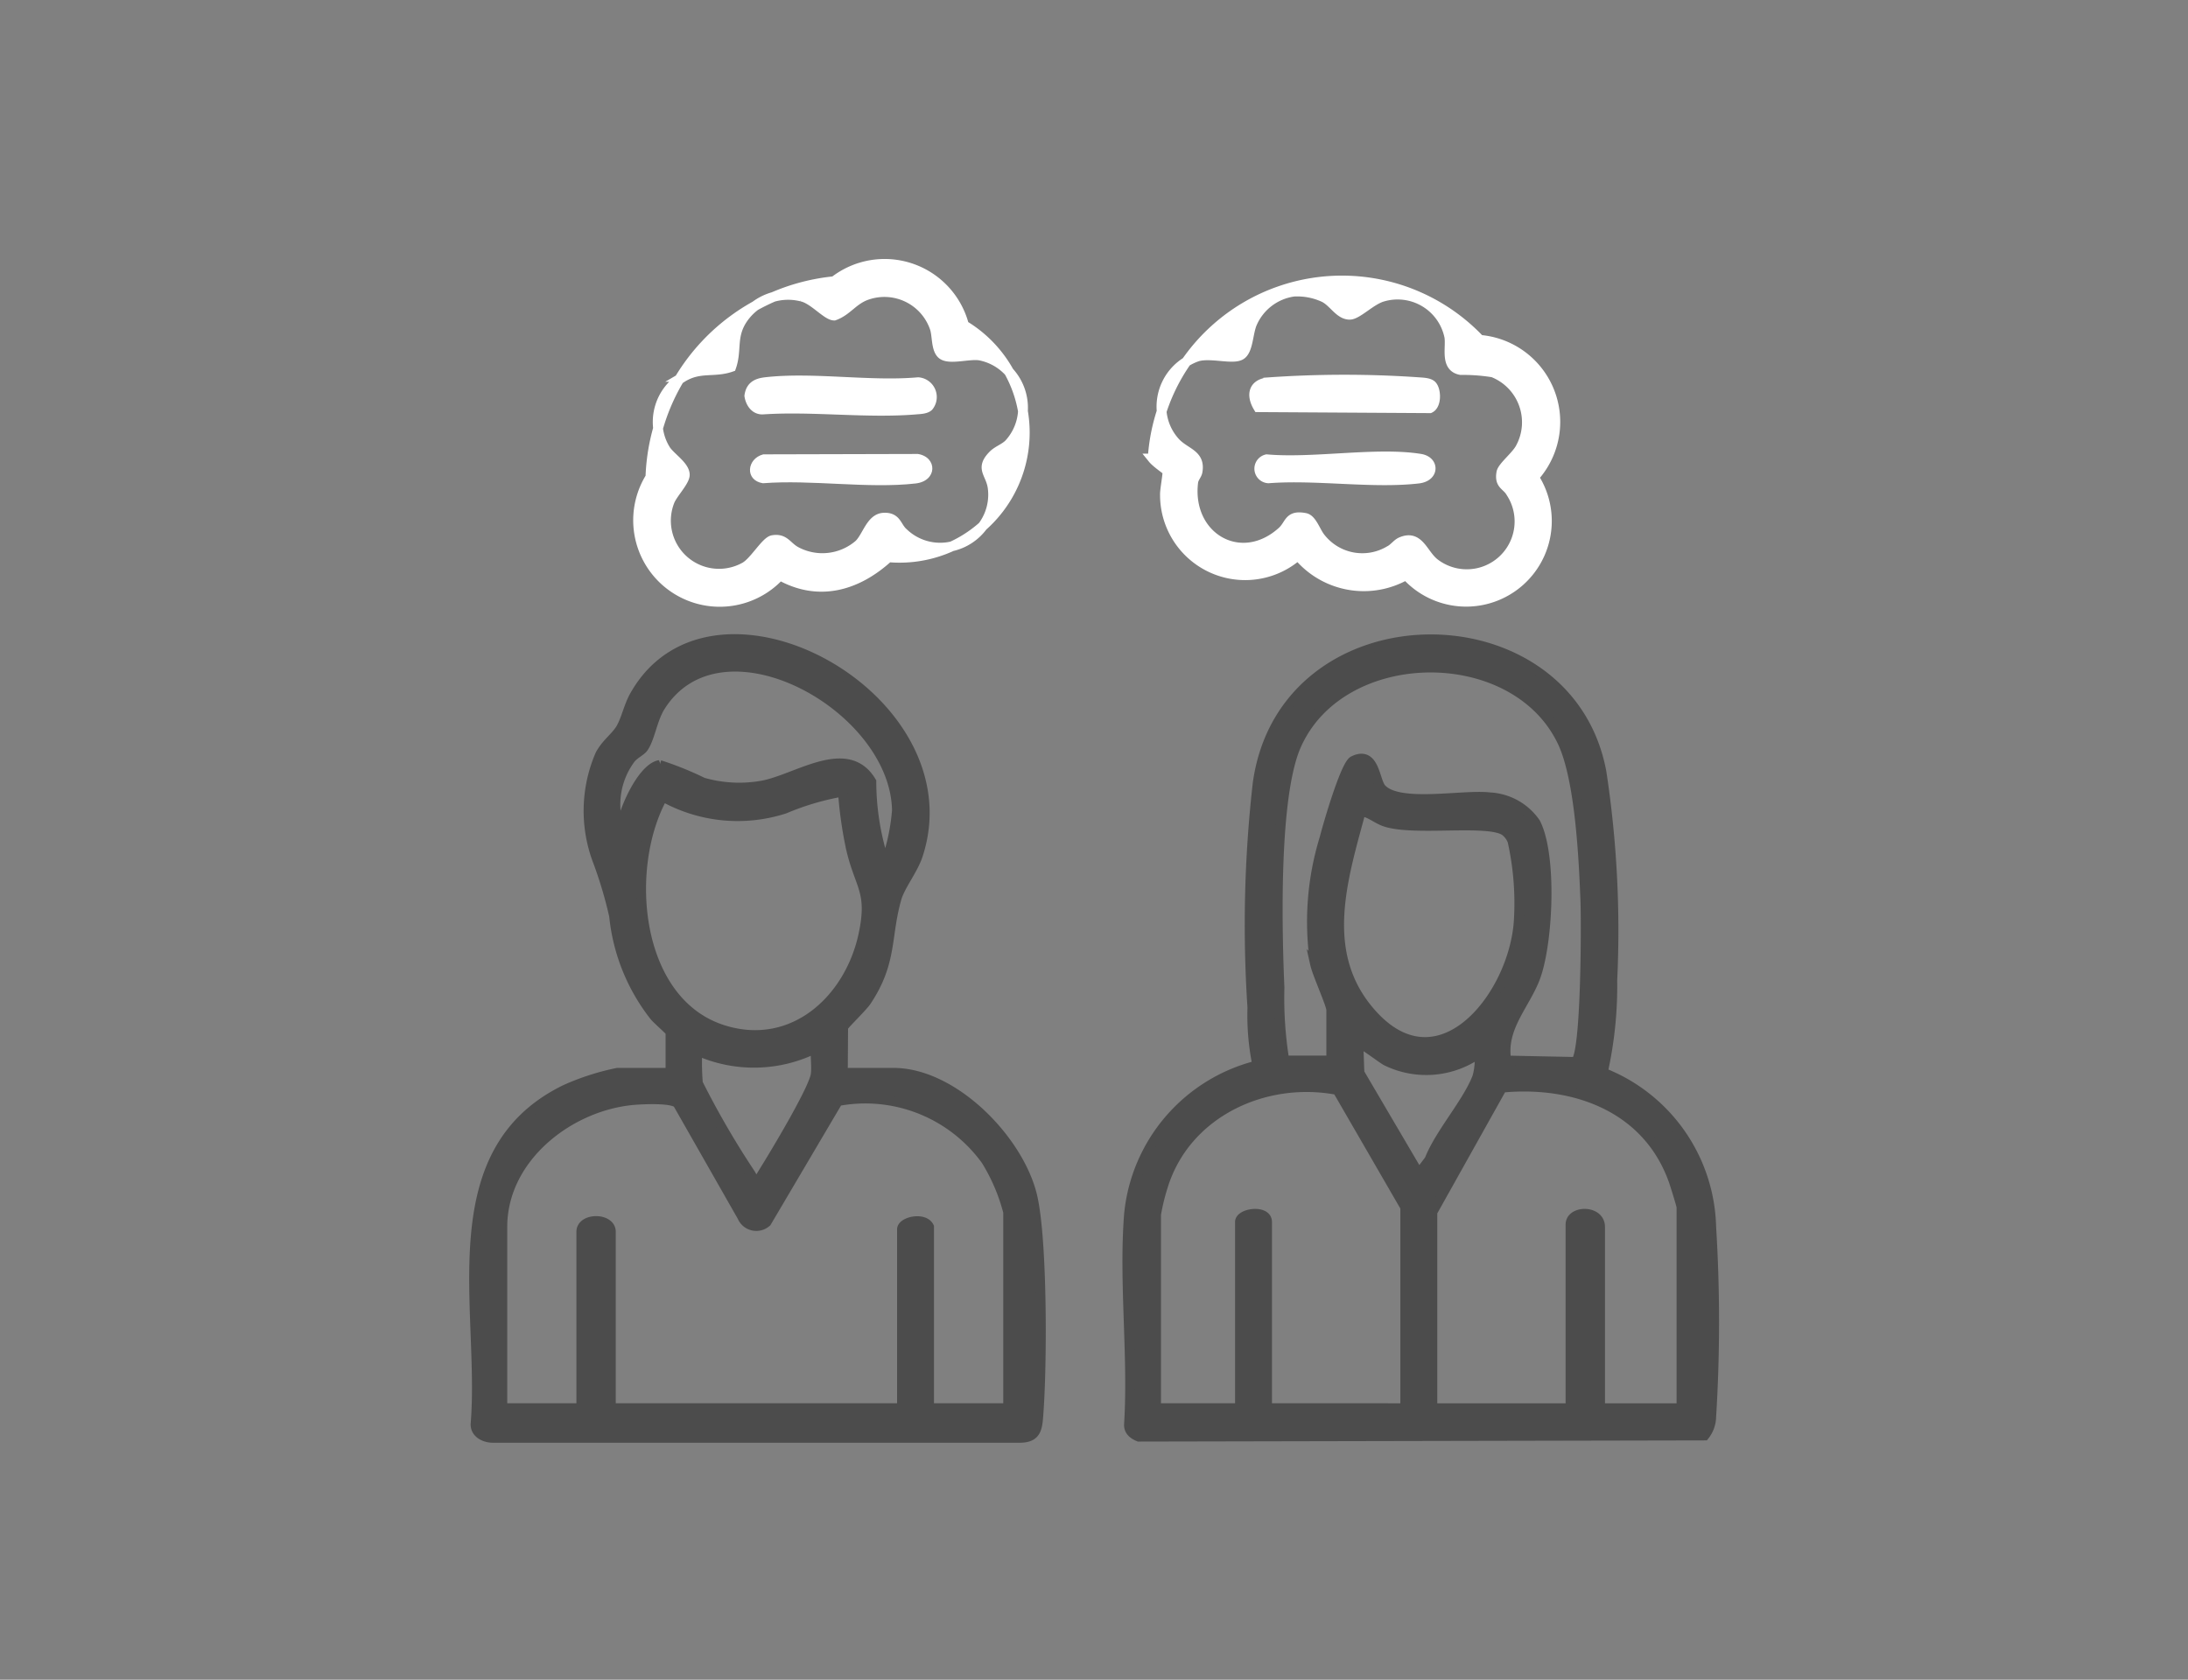 <svg xmlns="http://www.w3.org/2000/svg" width="112" height="86" viewBox="0 0 112 86">
  <rect x="0" y="0" width="112" height="86" fill="#808080" stroke="none"/>
  <g id="Grupo_208" data-name="Grupo 208" transform="translate(-749.434 -1572)">
    <g id="Grupo_189" data-name="Grupo 189" transform="translate(773.687 1585.504)">
      <g id="Grupo_149" data-name="Grupo 149" transform="translate(0 0)">
        <g id="Grupo_148" data-name="Grupo 148">
          <path id="Trazado_474" data-name="Trazado 474" d="M3756.558,1753.479a8.712,8.712,0,0,1,5.551,7.9,78.807,78.807,0,0,1,0,9.734,1.579,1.579,0,0,1-.344.95l-28.961.06c-.285-.118-.517-.3-.5-.631.218-3.492-.27-7.288,0-10.743a8.721,8.721,0,0,1,6.571-7.636,12.709,12.709,0,0,1-.255-2.964,64.287,64.287,0,0,1,.27-11.475c1.347-9.706,15.874-9.761,17.6-.591a53.757,53.757,0,0,1,.556,10.67A20.279,20.279,0,0,1,3756.558,1753.479Zm-16.3-.618h2.4v-2.588c0-.27-.713-1.835-.824-2.332a14.551,14.551,0,0,1,.482-6.471c.157-.624,1.06-3.746,1.478-3.952,1.095-.54,1.077,1.019,1.428,1.416.878.989,4.18.289,5.544.453a3.029,3.029,0,0,1,2.35,1.311c.855,1.661.647,6.135-.008,7.905-.517,1.4-1.768,2.571-1.487,4.259l3.545.072c.544-.4.541-7.183.5-8.222-.083-2.188-.275-6.265-1.178-8.165-2.451-5.155-11.325-5.044-13.624.191-1.147,2.613-.982,9.412-.854,12.393A19.973,19.973,0,0,0,3740.26,1752.861Zm3.915-12.752c-.914,3.4-2.123,7.13.382,10.16,3.52,4.259,7.438-.648,7.7-4.537a14.634,14.634,0,0,0-.321-4.108,1.172,1.172,0,0,0-.376-.508c-.843-.6-4.589.012-6.1-.465C3744.974,1740.5,3744.65,1740.148,3744.176,1740.109Zm6.059,12.373a4.646,4.646,0,0,1-4.756.4c-.2-.1-1.354-.992-1.429-.906l.057,1.521,3.037,5.169.542-.718c.545-1.382,1.948-2.919,2.451-4.24A3.283,3.283,0,0,0,3750.234,1752.482Zm-3.787,18.182v-10.29l-3.471-6c-3.733-.712-7.787,1.165-8.938,4.954a10.748,10.748,0,0,0-.344,1.424v9.911h4.293v-9.533c0-.463,1.389-.647,1.389,0v9.533Zm14.141,0v-10.29c0-.092-.338-1.167-.406-1.361-1.314-3.687-4.932-5.074-8.626-4.772l-.164.031-3.555,6.355v10.038h7.07v-9.406c0-.738,1.515-.765,1.515.126v9.28Z" transform="translate(-3698.767 -1712.069)" fill="#4c4c4c" stroke="#4c4c4c" stroke-width="0.5"/>
          <path id="Trazado_475" data-name="Trazado 475" d="M3706.923,1753.489h2.589c3.076,0,6.406,3.424,7.1,6.287.544,2.256.52,9.005.3,11.458-.059.646-.232.942-.947.947h-26.9c-.44.015-.949-.207-.947-.694.485-5.883-2-13.917,4.593-17.136a12.607,12.607,0,0,1,2.673-.862h2.714v-2.083c0-.058-.7-.663-.822-.819a9.9,9.9,0,0,1-2.066-5.131,21.683,21.683,0,0,0-.806-2.729,7.252,7.252,0,0,1,.094-5.528c.313-.585.8-.9,1.057-1.341.271-.46.4-1.143.711-1.689,4-7.073,17.158.088,14.495,8.182-.245.745-.907,1.568-1.087,2.2-.566,1.973-.206,3.259-1.547,5.271-.208.311-1.189,1.247-1.189,1.336Zm2.271-10.985a10.427,10.427,0,0,0,.494-2.448c-.081-5.335-9-10.26-12.11-5.319-.412.655-.532,1.652-.877,2.12-.122.164-.433.3-.633.537a3.913,3.913,0,0,0-.765,2.781c.009.211.05.829.256.94.029-.884,1.072-3.241,1.985-3.385a16.539,16.539,0,0,1,2.213.894,6.725,6.725,0,0,0,3.006.163c1.778-.307,4.388-2.279,5.619-.2a13.291,13.291,0,0,0,.548,3.745C3708.979,1742.46,3709,1742.7,3709.194,1742.5Zm-2.271-3.409a13.525,13.525,0,0,0-2.977.874,7.813,7.813,0,0,1-6.237-.621c-2.026,3.639-1.453,10.553,3.125,11.96,3.547,1.089,6.435-1.569,7.143-4.909.469-2.21-.19-2.45-.638-4.374A20.661,20.661,0,0,1,3706.923,1739.094Zm-1.39,13.132a7.051,7.051,0,0,1-6.059.126,13.218,13.218,0,0,0,.029,1.674,44.1,44.1,0,0,0,2.69,4.634,1.3,1.3,0,0,1,.186.51c.09.069.413-.487.478-.593.536-.861,2.6-4.276,2.677-5.026C3705.581,1753.128,3705.5,1752.657,3705.534,1752.227Zm9.849,18.433v-10.038a9.606,9.606,0,0,0-1.133-2.654,7.616,7.616,0,0,0-7.579-3.028l-3.654,6.194a.784.784,0,0,1-1.248-.28l-3.3-5.794c-.275-.279-1.633-.217-2.1-.188-3.358.219-6.876,2.916-6.876,6.508v9.28h4.04v-9.028c0-.74,1.515-.74,1.515,0v9.028h14.9v-9.154c0-.4,1.138-.649,1.389-.126v9.28Z" transform="translate(-3688.03 -1712.066)" fill="#4c4c4c" stroke="#4c4c4c" stroke-width="0.5"/>
          <g id="Grupo_140" data-name="Grupo 140" transform="translate(8.021 0.015)">
            <g id="Grupo_138" data-name="Grupo 138">
              <path id="Trazado_476" data-name="Trazado 476" d="M3715.7,1709.051a6.411,6.411,0,0,1-3.869,11.881c-1.6,1.464-3.567,2.042-5.557.926a4.178,4.178,0,0,1-6.629-5.028,10.441,10.441,0,0,1,9.409-10.035A4.2,4.2,0,0,1,3715.7,1709.051Zm-5.366,11.21c.41-.41.6-1.32,1.245-1.357.681-.039.653.46,1.011.77a2.712,2.712,0,0,0,4.575-2.3c-.1-.758-.671-.976.028-1.68.228-.23.586-.338.813-.576a2.727,2.727,0,0,0-1.514-4.521c-.591-.08-1.6.257-1.944-.078-.281-.272-.223-.917-.341-1.3a2.72,2.72,0,0,0-3.448-1.726c-.736.241-1.025.82-1.705,1.063-.379,0-1.064-.849-1.67-.973a2.806,2.806,0,0,0-3.092,1.271c-.492.839-.217,1.5-.509,2.332-.88.307-1.575-.009-2.458.509a2.688,2.688,0,0,0-.9,3.73c.248.387.983.83.981,1.283,0,.338-.625.963-.778,1.361a2.715,2.715,0,0,0,3.86,3.354c.484-.28,1.067-1.312,1.413-1.371.613-.106.725.323,1.188.576A2.861,2.861,0,0,0,3710.336,1720.261Z" transform="translate(-3698.626 -1705.917)" fill="#fff"/>
            </g>
            <g id="Grupo_139" data-name="Grupo 139">
              <path id="Trazado_477" data-name="Trazado 477" d="M3715.7,1709.051a6.411,6.411,0,0,1-3.869,11.881c-1.6,1.464-3.567,2.042-5.557.926a4.178,4.178,0,0,1-6.629-5.028,10.441,10.441,0,0,1,9.409-10.035A4.2,4.2,0,0,1,3715.7,1709.051Zm-5.366,11.21c.41-.41.6-1.32,1.245-1.357.681-.039.653.46,1.011.77a2.712,2.712,0,0,0,4.575-2.3c-.1-.758-.671-.976.028-1.68.228-.23.586-.338.813-.576a2.727,2.727,0,0,0-1.514-4.521c-.591-.08-1.6.257-1.944-.078-.281-.272-.223-.917-.341-1.3a2.72,2.72,0,0,0-3.448-1.726c-.736.241-1.025.82-1.705,1.063-.379,0-1.064-.849-1.67-.973a2.806,2.806,0,0,0-3.092,1.271c-.492.839-.217,1.5-.509,2.332-.88.307-1.575-.009-2.458.509a2.688,2.688,0,0,0-.9,3.73c.248.387.983.83.981,1.283,0,.338-.625.963-.778,1.361a2.715,2.715,0,0,0,3.86,3.354c.484-.28,1.067-1.312,1.413-1.371.613-.106.725.323,1.188.576A2.861,2.861,0,0,0,3710.336,1720.261Z" transform="translate(-3698.626 -1705.917)" fill="none" stroke="#fff" stroke-width="0.5"/>
            </g>
          </g>
          <g id="Grupo_143" data-name="Grupo 143" transform="translate(33.776)">
            <g id="Grupo_141" data-name="Grupo 141">
              <path id="Trazado_478" data-name="Trazado 478" d="M3750.368,1709.793a4.217,4.217,0,0,1,2.773,7.035,4.133,4.133,0,0,1-6.543,5.008,4.376,4.376,0,0,1-5.537-1.008,4.105,4.105,0,0,1-6.81-3.115c-.008-.251.164-1.126.118-1.205-.034-.059-.556-.4-.747-.637a9.71,9.71,0,0,1,16.746-6.078Zm-9.525-2.467a2.731,2.731,0,0,0-2.142,1.652c-.2.5-.188,1.348-.558,1.588-.4.259-1.49-.107-2.2.073a2.707,2.707,0,0,0-1.2,4.36c.517.6,1.341.621,1.176,1.546-.029.167-.2.328-.222.544-.333,2.793,2.422,4.428,4.544,2.524.422-.378.329-.871,1.193-.7.338.067.53.7.77,1a2.716,2.716,0,0,0,3.55.668c.215-.106.375-.347.575-.435.942-.415,1.122.635,1.743,1.1a2.7,2.7,0,0,0,3.886-3.634c-.214-.385-.6-.382-.487-1.023.054-.31.773-.854.989-1.291a2.744,2.744,0,0,0-1.422-3.836,9.568,9.568,0,0,0-1.646-.122c-.812-.15-.5-1.118-.583-1.69a2.7,2.7,0,0,0-3.426-2.058c-.6.176-1.285.917-1.677.917-.526,0-.832-.658-1.324-.892A3.268,3.268,0,0,0,3740.843,1707.326Z" transform="translate(-3732.648 -1705.898)" fill="#fff"/>
            </g>
            <g id="Grupo_142" data-name="Grupo 142">
              <path id="Trazado_479" data-name="Trazado 479" d="M3750.368,1709.793a4.217,4.217,0,0,1,2.773,7.035,4.133,4.133,0,0,1-6.543,5.008,4.376,4.376,0,0,1-5.537-1.008,4.105,4.105,0,0,1-6.81-3.115c-.008-.251.164-1.126.118-1.205-.034-.059-.556-.4-.747-.637a9.71,9.71,0,0,1,16.746-6.078Zm-9.525-2.467a2.731,2.731,0,0,0-2.142,1.652c-.2.5-.188,1.348-.558,1.588-.4.259-1.49-.107-2.2.073a2.707,2.707,0,0,0-1.2,4.36c.517.6,1.341.621,1.176,1.546-.029.167-.2.328-.222.544-.333,2.793,2.422,4.428,4.544,2.524.422-.378.329-.871,1.193-.7.338.067.53.7.77,1a2.716,2.716,0,0,0,3.55.668c.215-.106.375-.347.575-.435.942-.415,1.122.635,1.743,1.1a2.7,2.7,0,0,0,3.886-3.634c-.214-.385-.6-.382-.487-1.023.054-.31.773-.854.989-1.291a2.744,2.744,0,0,0-1.422-3.836,9.568,9.568,0,0,0-1.646-.122c-.812-.15-.5-1.118-.583-1.69a2.7,2.7,0,0,0-3.426-2.058c-.6.176-1.285.917-1.677.917-.526,0-.832-.658-1.324-.892A3.268,3.268,0,0,0,3740.843,1707.326Z" transform="translate(-3732.648 -1705.898)" fill="none" stroke="#fff" stroke-width="0.5"/>
            </g>
          </g>
          <g id="Grupo_144" data-name="Grupo 144" transform="translate(14.138 9.739)">
            <path id="Trazado_480" data-name="Trazado 480" d="M3707.385,1718.783l7.92-.02c1,.163,1,1.382-.116,1.51-2.413.278-5.351-.206-7.822-.011C3706.434,1720.116,3706.534,1719.005,3707.385,1718.783Z" transform="translate(-3706.707 -1718.763)" fill="#fff"/>
          </g>
          <g id="Grupo_145" data-name="Grupo 145" transform="translate(14.104 5.979)">
            <path id="Trazado_481" data-name="Trazado 481" d="M3715.839,1715.119c-.139.14-.462.145-.658.162-2.51.209-5.3-.172-7.84,0-.394.011-.621-.343-.679-.7.066-.482.357-.644.809-.7,2.419-.283,5.36.221,7.836,0A.763.763,0,0,1,3715.839,1715.119Z" transform="translate(-3706.662 -1713.796)" fill="#fff"/>
            <path id="Trazado_482" data-name="Trazado 482" d="M3715.839,1715.119c-.139.14-.462.145-.658.162-2.51.209-5.3-.172-7.84,0-.394.011-.621-.343-.679-.7.066-.482.357-.644.809-.7,2.419-.283,5.36.221,7.836,0A.763.763,0,0,1,3715.839,1715.119Z" transform="translate(-3706.662 -1713.796)" fill="none" stroke="#fff" stroke-width="0.5"/>
          </g>
          <g id="Grupo_146" data-name="Grupo 146" transform="translate(39.952 9.616)">
            <path id="Trazado_483" data-name="Trazado 483" d="M3741.428,1718.743c2.383.22,5.641-.39,7.92-.02,1,.163,1,1.382-.116,1.51-2.375.273-5.265-.2-7.7-.01A.746.746,0,0,1,3741.428,1718.743Z" transform="translate(-3740.807 -1718.601)" fill="#fff"/>
          </g>
          <g id="Grupo_147" data-name="Grupo 147" transform="translate(39.951 5.933)">
            <path id="Trazado_484" data-name="Trazado 484" d="M3749.893,1714.029c.225.226.257,1-.1,1.17l-8.788-.052c-.374-.627-.253-1.193.515-1.275a55.512,55.512,0,0,1,7.709-.005C3749.43,1713.883,3749.754,1713.889,3749.893,1714.029Z" transform="translate(-3740.805 -1713.735)" fill="#fff"/>
            <path id="Trazado_485" data-name="Trazado 485" d="M3749.893,1714.029c.225.226.257,1-.1,1.17l-8.788-.052c-.374-.627-.253-1.193.515-1.275a55.512,55.512,0,0,1,7.709-.005C3749.43,1713.883,3749.754,1713.889,3749.893,1714.029Z" transform="translate(-3740.805 -1713.735)" fill="none" stroke="#fff" stroke-width="0.5"/>
          </g>
        </g>
      </g>
    </g>
    <rect id="Rectángulo_148" data-name="Rectángulo 148" width="112" height="86" transform="translate(749.434 1572)" fill="none"/>
  </g>
</svg>
